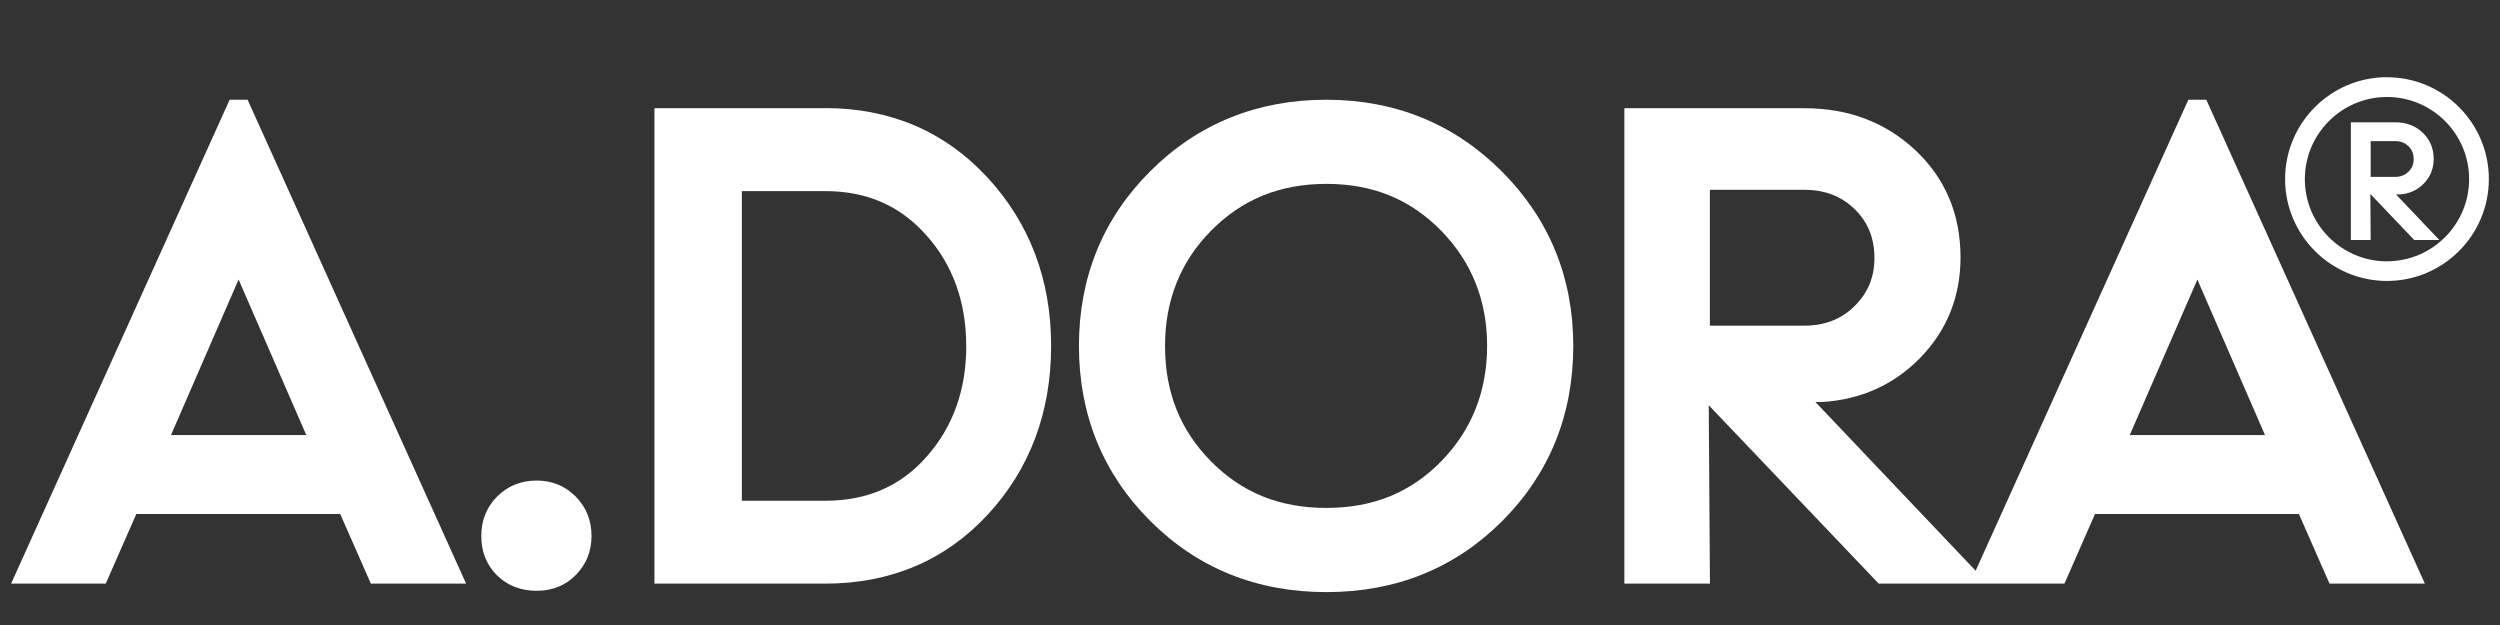 <svg xmlns="http://www.w3.org/2000/svg" xmlns:xlink="http://www.w3.org/1999/xlink" width="1584" zoomAndPan="magnify" viewBox="0 0 1188 297" height="396" preserveAspectRatio="xMidYMid meet" version="1.0"><rect x="0" y="0" width="1188" height="297" fill="#333333" stroke="none"/><defs><clipPath id="c38ae89193"><path d="M 5 47 L 222 47 L 222 277.598 L 5 277.598 Z M 5 47 " clip-rule="nonzero"/></clipPath><clipPath id="8d76794bd2"><path d="M 145.539 206.73 L 81.25 206.73 L 113.379 132.816 Z M 109.129 47.398 L 5.273 277.336 L 50.246 277.336 L 64.781 244.238 L 161.668 244.238 L 176.23 277.336 L 221.488 277.336 L 117.664 47.398 Z M 109.129 47.398 " clip-rule="nonzero"/></clipPath><clipPath id="2f4ce2ca7d"><path d="M 0.039 0.281 L 216.52 0.281 L 216.52 230.441 L 0.039 230.441 Z M 0.039 0.281 " clip-rule="nonzero"/></clipPath><clipPath id="1fb0bd8cfa"><path d="M 140.539 159.73 L 76.25 159.73 L 108.379 85.816 Z M 104.129 0.398 L 0.273 230.336 L 45.246 230.336 L 59.781 197.238 L 156.668 197.238 L 171.23 230.336 L 216.488 230.336 L 112.664 0.398 Z M 104.129 0.398 " clip-rule="nonzero"/></clipPath><clipPath id="fc1ccd1123"><rect x="0" width="217" y="0" height="231"/></clipPath><clipPath id="8cb2150479"><path d="M 228 228.02 L 281.73 228.02 L 281.73 280.832 L 228 280.832 Z M 228 228.02 " clip-rule="nonzero"/></clipPath><clipPath id="4b73074197"><path d="M 255.055 228.359 C 247.617 228.359 241.305 230.891 236.27 235.922 C 231.238 240.957 228.707 247.27 228.707 254.707 C 228.707 262.145 231.207 268.426 236.113 273.336 C 241.023 278.242 247.398 280.742 255.055 280.742 C 262.523 280.742 268.809 278.18 273.715 273.148 C 278.59 268.145 281.09 261.926 281.09 254.707 C 281.09 247.27 278.559 240.957 273.527 235.922 C 268.492 230.891 262.273 228.359 255.055 228.359 " clip-rule="nonzero"/></clipPath><clipPath id="66e0c78238"><path d="M 0.48 0.238 L 53.281 0.238 L 53.281 52.801 L 0.48 52.801 Z M 0.48 0.238 " clip-rule="nonzero"/></clipPath><clipPath id="dcdc7b0b00"><path d="M 27.055 0.359 C 19.617 0.359 13.305 2.891 8.27 7.922 C 3.238 12.957 0.707 19.27 0.707 26.707 C 0.707 34.145 3.207 40.426 8.113 45.336 C 13.023 50.242 19.398 52.742 27.055 52.742 C 34.523 52.742 40.809 50.18 45.715 45.148 C 50.59 40.145 53.09 33.926 53.09 26.707 C 53.09 19.27 50.559 12.957 45.527 7.922 C 40.492 2.891 34.273 0.359 27.055 0.359 " clip-rule="nonzero"/></clipPath><clipPath id="d56a3bbd86"><rect x="0" width="54" y="0" height="53"/></clipPath><clipPath id="d77996162b"><path d="M 311 51.262 L 500 51.262 L 500 277.598 L 311 277.598 Z M 311 51.262 " clip-rule="nonzero"/></clipPath><clipPath id="9b36f9bd46"><path d="M 459.176 164.383 C 459.176 185.168 452.863 202.855 440.391 216.953 C 427.922 231.078 412.105 237.953 392.074 237.953 L 352.535 237.953 L 352.535 90.812 L 392.074 90.812 C 411.887 90.812 427.641 97.688 440.234 111.812 C 452.801 125.91 459.145 143.598 459.145 164.383 M 392.105 51.43 L 311 51.43 L 311 277.336 L 392.105 277.336 C 423.234 277.336 449.203 266.301 469.332 244.582 C 489.367 222.953 499.492 195.98 499.492 164.352 C 499.492 132.973 489.305 106.031 469.176 84.277 C 448.953 62.434 423.016 51.367 392.105 51.367 " clip-rule="nonzero"/></clipPath><clipPath id="212e7b4dba"><path d="M 0 0.359 L 188.68 0.359 L 188.68 226.441 L 0 226.441 Z M 0 0.359 " clip-rule="nonzero"/></clipPath><clipPath id="abee06228e"><path d="M 148.176 113.383 C 148.176 134.168 141.863 151.855 129.391 165.953 C 116.922 180.078 101.105 186.953 81.074 186.953 L 41.535 186.953 L 41.535 39.812 L 81.074 39.812 C 100.887 39.812 116.641 46.688 129.234 60.812 C 141.801 74.91 148.145 92.598 148.145 113.383 M 81.105 0.43 L 0 0.43 L 0 226.336 L 81.105 226.336 C 112.234 226.336 138.203 215.301 158.332 193.582 C 178.367 171.953 188.492 144.98 188.492 113.352 C 188.492 81.973 178.305 55.031 158.176 33.277 C 137.953 11.434 112.016 0.367 81.105 0.367 " clip-rule="nonzero"/></clipPath><clipPath id="88a1083cc7"><rect x="0" width="189" y="0" height="227"/></clipPath><clipPath id="6aff8749b9"><path d="M 512.379 47 L 748 47 L 748 281.91 L 512.379 281.91 Z M 512.379 47 " clip-rule="nonzero"/></clipPath><clipPath id="e6b07f678a"><path d="M 706.676 164.383 C 706.676 185.918 699.363 204.324 684.953 219.109 C 670.359 234.078 652.512 241.363 630.289 241.363 C 608.07 241.363 590.16 234.109 575.473 219.234 C 560.781 204.355 553.625 186.387 553.625 164.352 C 553.625 142.629 561.031 124.191 575.629 109.5 C 590.41 94.625 608.32 87.375 630.32 87.375 C 652.324 87.375 670.141 94.656 684.828 109.625 C 699.332 124.41 706.676 142.816 706.676 164.352 M 630.289 47.398 C 597.41 47.398 569.281 58.777 546.719 81.246 C 524.152 103.719 512.711 131.691 512.711 164.383 C 512.711 197.074 524.121 225.047 546.562 247.52 C 569 269.992 597.191 281.367 630.32 281.367 C 663.449 281.367 691.547 269.961 713.926 247.52 C 736.305 225.078 747.617 197.074 747.617 164.383 C 747.617 131.879 736.18 103.969 713.613 81.402 C 691.047 58.84 662.98 47.398 630.289 47.398 " clip-rule="nonzero"/></clipPath><clipPath id="522443cc2d"><path d="M 0.641 0.281 L 235.84 0.281 L 235.84 234.52 L 0.641 234.52 Z M 0.641 0.281 " clip-rule="nonzero"/></clipPath><clipPath id="475a1a4ede"><path d="M 194.676 117.383 C 194.676 138.918 187.363 157.324 172.953 172.109 C 158.359 187.078 140.512 194.363 118.289 194.363 C 96.07 194.363 78.16 187.109 63.473 172.234 C 48.781 157.355 41.625 139.387 41.625 117.352 C 41.625 95.629 49.031 77.191 63.629 62.5 C 78.41 47.625 96.32 40.375 118.32 40.375 C 140.324 40.375 158.141 47.656 172.828 62.625 C 187.332 77.41 194.676 95.816 194.676 117.352 M 118.289 0.398 C 85.41 0.398 57.281 11.777 34.719 34.246 C 12.152 56.719 0.711 84.691 0.711 117.383 C 0.711 150.074 12.121 178.047 34.562 200.52 C 57 222.992 85.191 234.367 118.32 234.367 C 151.449 234.367 179.547 222.961 201.926 200.52 C 224.305 178.078 235.617 150.074 235.617 117.383 C 235.617 84.879 224.18 56.969 201.613 34.402 C 179.047 11.84 150.98 0.398 118.289 0.398 " clip-rule="nonzero"/></clipPath><clipPath id="41d58a336a"><rect x="0" width="236" y="0" height="235"/></clipPath><clipPath id="e07c79d39b"><path d="M 771.051 47 L 1152.59 47 L 1152.59 277.598 L 771.051 277.598 Z M 771.051 47 " clip-rule="nonzero"/></clipPath><clipPath id="2f3ed5be06"><path d="M 1076.316 206.73 L 1012.059 206.73 L 1044.188 132.848 Z M 812.531 90.188 L 857.352 90.188 C 867.102 90.188 874.945 93.188 881.324 99.375 C 887.637 105.531 890.73 113.125 890.73 122.629 C 890.73 131.723 887.637 139.16 881.293 145.441 C 874.945 151.727 867.102 154.758 857.352 154.758 L 812.531 154.758 Z M 1039.906 47.398 L 938.828 271.211 L 862.695 191.043 L 865.664 191.043 C 884.324 189.949 900.137 182.793 912.703 169.82 C 925.266 156.852 931.641 140.816 931.641 122.316 C 931.641 101.875 924.422 84.746 910.203 71.402 C 896.074 58.152 878.383 51.43 857.633 51.43 L 771.902 51.43 L 771.902 277.336 L 812.562 277.336 L 812 192.574 L 892.762 277.336 L 981.023 277.336 L 995.555 244.238 L 1092.441 244.238 L 1106.977 277.336 L 1152.293 277.336 L 1048.438 47.398 Z M 1039.906 47.398 " clip-rule="nonzero"/></clipPath><clipPath id="0e5ad44d76"><path d="M 0.84 0.281 L 381.48 0.281 L 381.48 230.441 L 0.84 230.441 Z M 0.84 0.281 " clip-rule="nonzero"/></clipPath><clipPath id="5459b4926f"><path d="M 305.316 159.73 L 241.059 159.73 L 273.188 85.848 Z M 41.531 43.188 L 86.352 43.188 C 96.102 43.188 103.945 46.188 110.324 52.375 C 116.637 58.531 119.73 66.125 119.73 75.629 C 119.73 84.723 116.637 92.16 110.293 98.441 C 103.945 104.727 96.102 107.758 86.352 107.758 L 41.531 107.758 Z M 268.906 0.398 L 167.828 224.211 L 91.695 144.043 L 94.664 144.043 C 113.324 142.949 129.137 135.793 141.703 122.82 C 154.266 109.852 160.641 93.816 160.641 75.316 C 160.641 54.875 153.422 37.746 139.203 24.402 C 125.074 11.152 107.383 4.43 86.633 4.43 L 0.902 4.43 L 0.902 230.336 L 41.562 230.336 L 41 145.574 L 121.762 230.336 L 210.023 230.336 L 224.555 197.238 L 321.441 197.238 L 335.977 230.336 L 381.293 230.336 L 277.438 0.398 Z M 268.906 0.398 " clip-rule="nonzero"/></clipPath><clipPath id="2010eb8d39"><rect x="0" width="382" y="0" height="231"/></clipPath><clipPath id="f48f9d92ea"><path d="M 1085.766 36.172 L 1182.77 36.172 L 1182.77 134 L 1085.766 134 Z M 1085.766 36.172 " clip-rule="nonzero"/></clipPath><clipPath id="c350d4a6d9"><path d="M 1134.293 124.191 C 1112.758 124.191 1095.258 106.688 1095.258 85.152 C 1095.258 63.621 1112.758 46.086 1134.293 46.086 C 1155.828 46.086 1173.328 63.621 1173.328 85.121 C 1173.328 106.625 1155.828 124.16 1134.293 124.16 M 1134.293 36.68 C 1107.602 36.68 1085.879 58.402 1085.879 85.09 C 1085.879 111.781 1107.602 133.504 1134.293 133.504 C 1160.984 133.504 1182.703 111.781 1182.703 85.09 C 1182.703 58.402 1161.016 36.711 1134.293 36.711 " clip-rule="nonzero"/></clipPath><clipPath id="43fce90376"><path d="M 0.766 0.48 L 97.719 0.48 L 97.719 97.68 L 0.766 97.68 Z M 0.766 0.48 " clip-rule="nonzero"/></clipPath><clipPath id="8fd7786bad"><path d="M 49.293 88.191 C 27.758 88.191 10.258 70.688 10.258 49.152 C 10.258 27.621 27.758 10.086 49.293 10.086 C 70.828 10.086 88.328 27.621 88.328 49.121 C 88.328 70.625 70.828 88.16 49.293 88.16 M 49.293 0.68 C 22.602 0.68 0.879 22.402 0.879 49.09 C 0.879 75.781 22.602 97.504 49.293 97.504 C 75.984 97.504 97.703 75.781 97.703 49.09 C 97.703 22.402 76.016 0.711 49.293 0.711 " clip-rule="nonzero"/></clipPath><clipPath id="fa55947d02"><rect x="0" width="98" y="0" height="98"/></clipPath><clipPath id="7ad999978d"><path d="M 1117.023 58 L 1160 58 L 1160 114.852 L 1117.023 114.852 Z M 1117.023 58 " clip-rule="nonzero"/></clipPath><clipPath id="ad60bae9f0"><path d="M 1144.48 81.59 C 1142.793 83.246 1140.73 84.059 1138.199 84.059 L 1126.543 84.059 L 1126.543 67.059 L 1138.199 67.059 C 1140.762 67.059 1142.824 67.84 1144.512 69.496 C 1146.199 71.152 1146.98 73.121 1146.98 75.621 C 1146.98 78.027 1146.168 79.996 1144.48 81.621 M 1140.262 92.406 C 1144.855 92.125 1148.73 90.375 1151.824 87.188 C 1154.918 83.996 1156.484 80.059 1156.484 75.527 C 1156.484 70.496 1154.703 66.309 1151.23 63.027 C 1147.762 59.746 1143.418 58.121 1138.293 58.121 L 1117.133 58.121 L 1117.133 114.062 L 1126.543 114.062 L 1126.387 92.156 L 1147.012 113.812 L 1147.23 114.062 L 1159.172 114.062 L 1138.574 92.375 Z M 1140.262 92.406 " clip-rule="nonzero"/></clipPath><clipPath id="4bac01e52a"><path d="M 0.023 0.078 L 42.199 0.078 L 42.199 56.238 L 0.023 56.238 Z M 0.023 0.078 " clip-rule="nonzero"/></clipPath><clipPath id="e1c23f7250"><path d="M 27.48 23.59 C 25.793 25.246 23.73 26.059 21.199 26.059 L 9.543 26.059 L 9.543 9.059 L 21.199 9.059 C 23.762 9.059 25.824 9.84 27.512 11.496 C 29.199 13.152 29.98 15.121 29.98 17.621 C 29.98 20.027 29.168 21.996 27.48 23.621 M 23.262 34.406 C 27.855 34.125 31.73 32.375 34.824 29.188 C 37.918 25.996 39.484 22.059 39.484 17.527 C 39.484 12.496 37.703 8.309 34.23 5.027 C 30.762 1.746 26.418 0.121 21.293 0.121 L 0.133 0.121 L 0.133 56.062 L 9.543 56.062 L 9.387 34.156 L 30.012 55.812 L 30.23 56.062 L 42.172 56.062 L 21.574 34.375 Z M 23.262 34.406 " clip-rule="nonzero"/></clipPath><clipPath id="8743c5b023"><rect x="0" width="43" y="0" height="57"/></clipPath></defs><g clip-path="url(#c38ae89193)"><g clip-path="url(#8d76794bd2)"><g transform="matrix(1, 0, 0, 1, 5, 47)"><g clip-path="url(#fc1ccd1123)"><g clip-path="url(#2f4ce2ca7d)"><g clip-path="url(#1fb0bd8cfa)"><rect x="-266.36" width="1710.72" fill="#ffffff" height="427.68" y="-112.34" fill-opacity="1"/></g></g></g></g></g></g><g clip-path="url(#8cb2150479)"><g clip-path="url(#4b73074197)"><g transform="matrix(1, 0, 0, 1, 228, 228)"><g clip-path="url(#d56a3bbd86)"><g clip-path="url(#66e0c78238)"><g clip-path="url(#dcdc7b0b00)"><rect x="-489.36" width="1710.72" fill="#ffffff" height="427.68" y="-293.34" fill-opacity="1"/></g></g></g></g></g></g><g clip-path="url(#d77996162b)"><g clip-path="url(#9b36f9bd46)"><g transform="matrix(1, 0, 0, 1, 311, 51)"><g clip-path="url(#88a1083cc7)"><g clip-path="url(#212e7b4dba)"><g clip-path="url(#abee06228e)"><rect x="-572.36" width="1710.72" fill="#ffffff" height="427.68" y="-116.34" fill-opacity="1"/></g></g></g></g></g></g><g clip-path="url(#6aff8749b9)"><g clip-path="url(#e6b07f678a)"><g transform="matrix(1, 0, 0, 1, 512, 47)"><g clip-path="url(#41d58a336a)"><g clip-path="url(#522443cc2d)"><g clip-path="url(#475a1a4ede)"><rect x="-773.36" width="1710.72" fill="#ffffff" height="427.68" y="-112.34" fill-opacity="1"/></g></g></g></g></g></g><g clip-path="url(#e07c79d39b)"><g clip-path="url(#2f3ed5be06)"><g transform="matrix(1, 0, 0, 1, 771, 47)"><g clip-path="url(#2010eb8d39)"><g clip-path="url(#0e5ad44d76)"><g clip-path="url(#5459b4926f)"><rect x="-1032.36" width="1710.72" fill="#ffffff" height="427.68" y="-112.34" fill-opacity="1"/></g></g></g></g></g></g><g clip-path="url(#f48f9d92ea)"><g clip-path="url(#c350d4a6d9)"><g transform="matrix(1, 0, 0, 1, 1085, 36)"><g clip-path="url(#fa55947d02)"><g clip-path="url(#43fce90376)"><g clip-path="url(#8fd7786bad)"><rect x="-1346.36" width="1710.72" fill="#ffffff" height="427.68" y="-101.34" fill-opacity="1"/></g></g></g></g></g></g><g clip-path="url(#7ad999978d)"><g clip-path="url(#ad60bae9f0)"><g transform="matrix(1, 0, 0, 1, 1117, 58)"><g clip-path="url(#8743c5b023)"><g clip-path="url(#4bac01e52a)"><g clip-path="url(#e1c23f7250)"><rect x="-1378.36" width="1710.72" fill="#ffffff" height="427.68" y="-123.34" fill-opacity="1"/></g></g></g></g></g></g></svg>